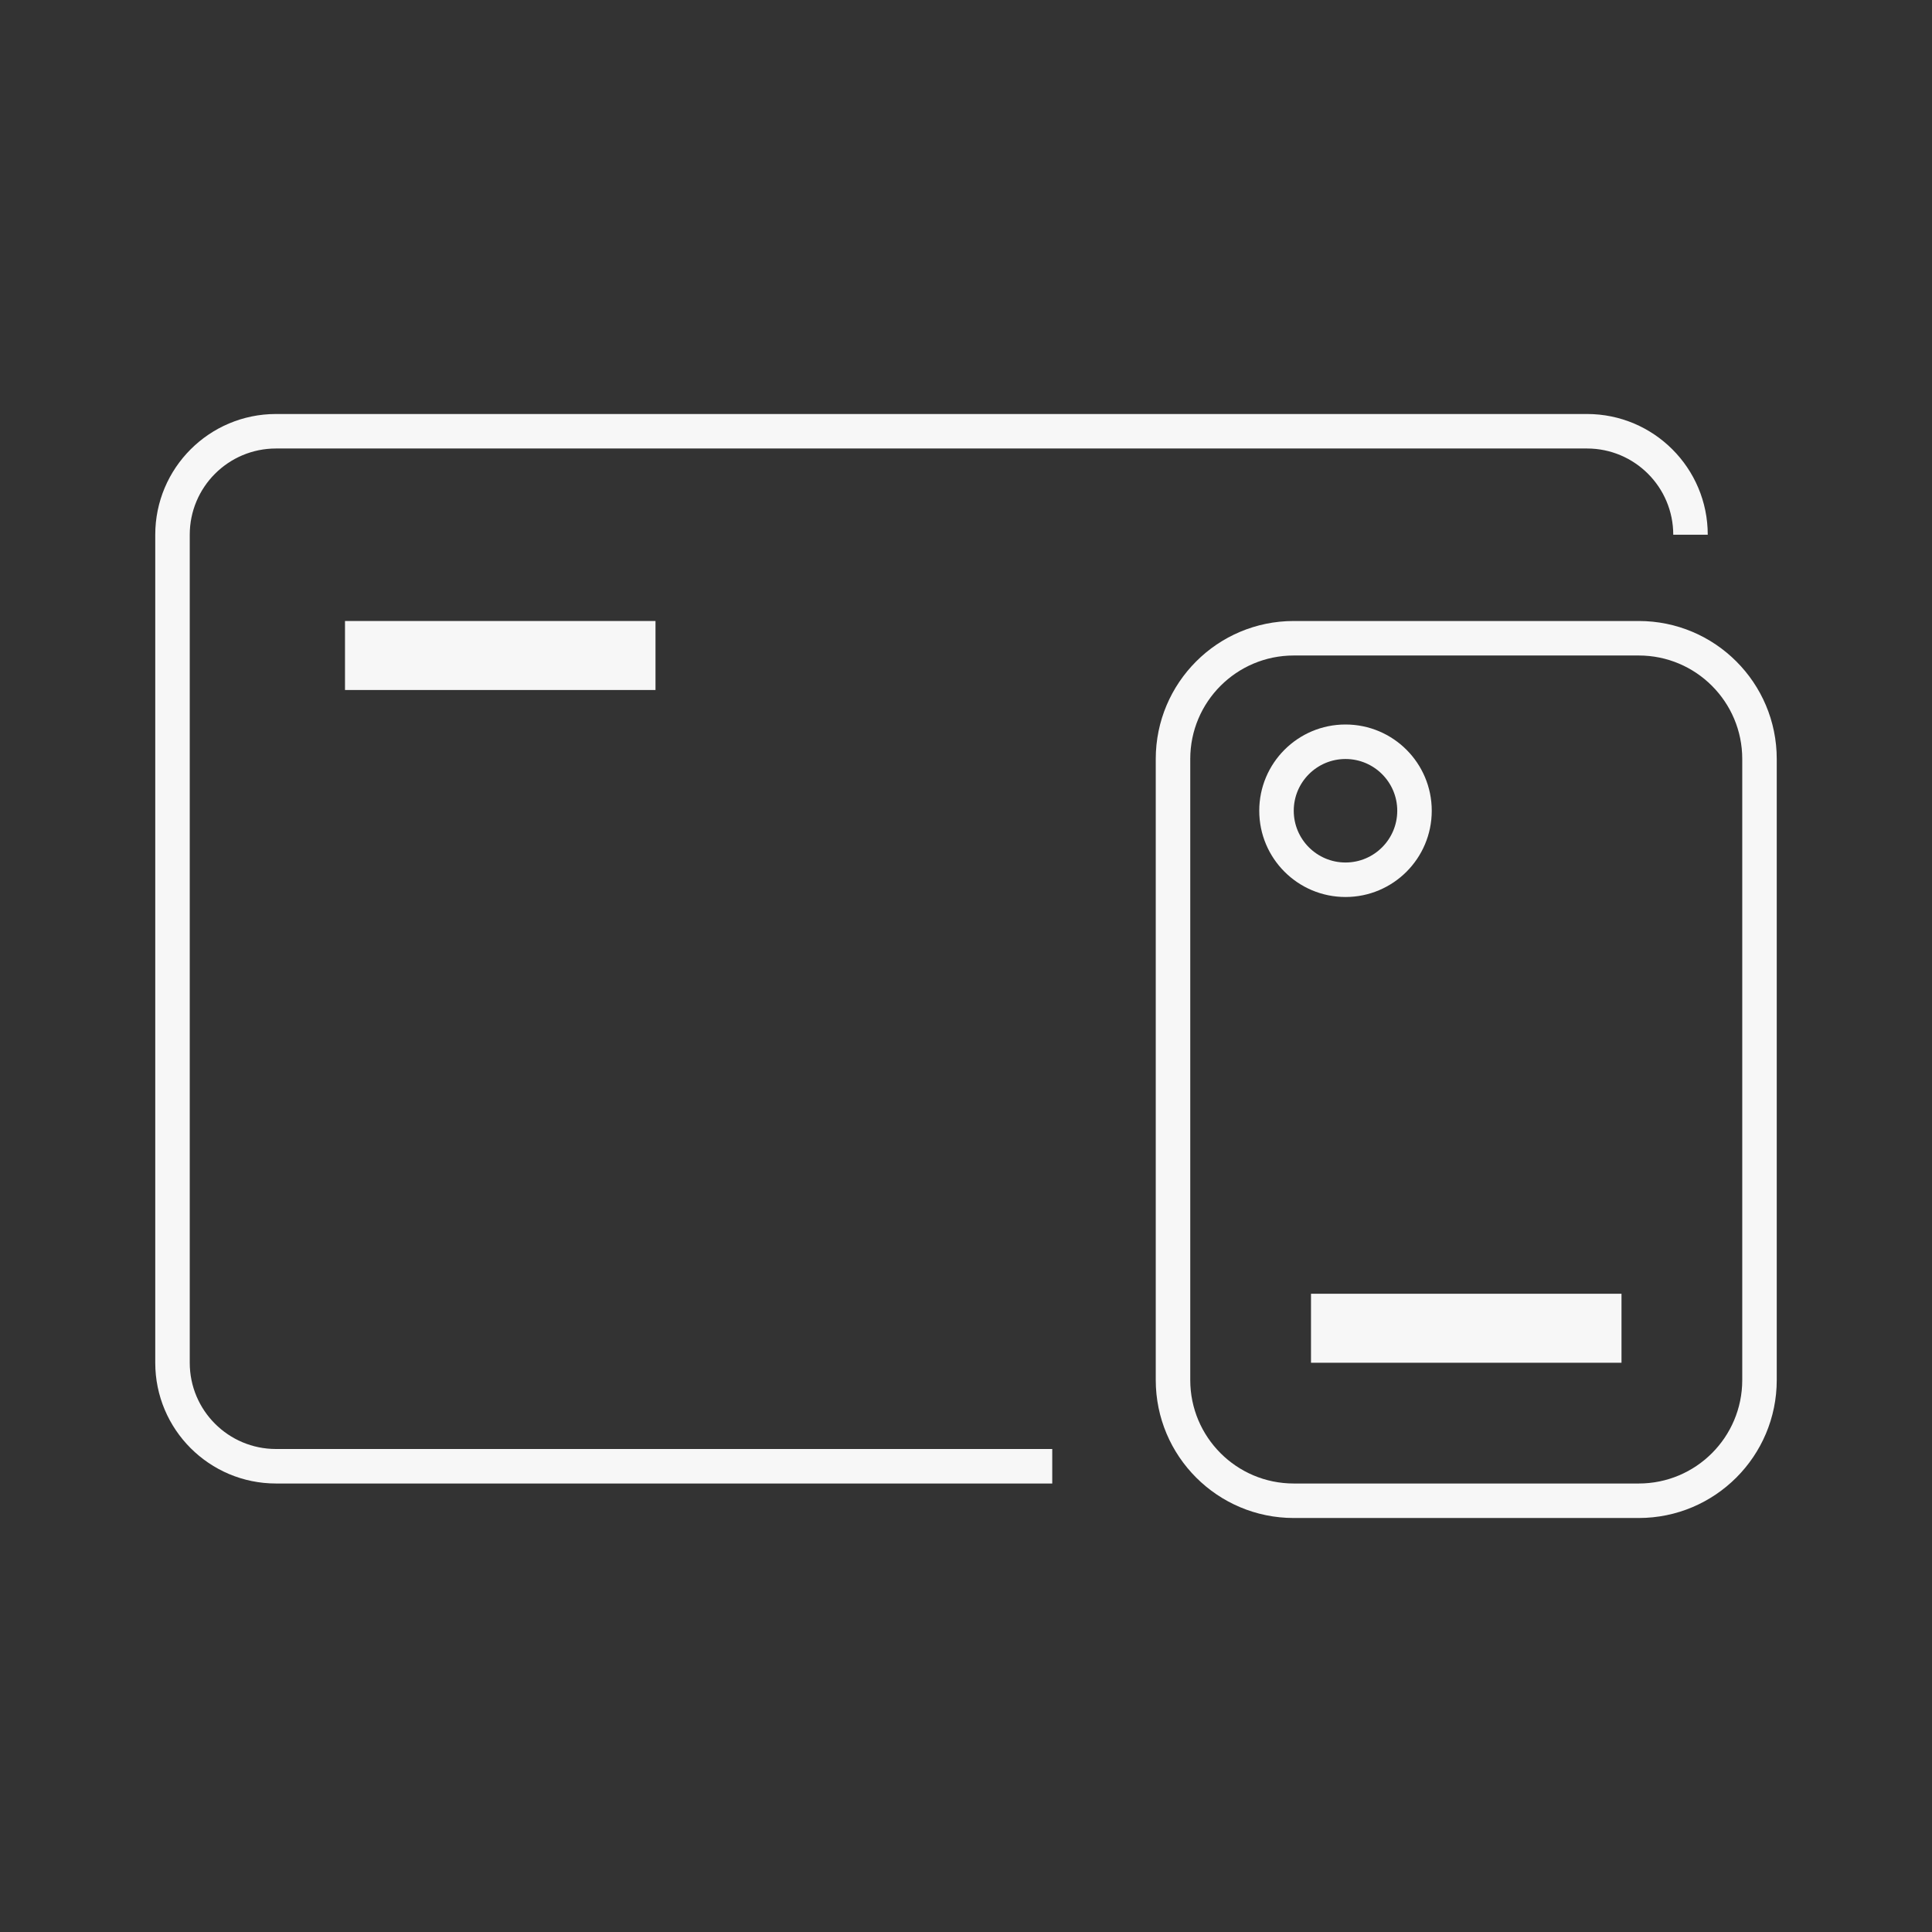 <svg width="56" height="56" viewBox="0 0 56 56" fill="none" xmlns="http://www.w3.org/2000/svg">
<rect x="0" y="0" width="56" height="56" fill="#333333" stroke="none"/>
<path d="M46 12L8 12C6.067 12 4.5 13.567 4.5 15.5L4.5 39.5C4.5 41.433 6.067 43 8 43L30.5 43V42L8 42C6.619 42 5.5 40.881 5.5 39.5L5.5 15.5C5.5 14.119 6.619 13 8 13L46 13C47.381 13 48.5 14.119 48.5 15.5H49.5C49.5 13.567 47.933 12 46 12Z" fill="#F7F7F7"/>
<path fill-rule="evenodd" clip-rule="evenodd" d="M39 21C37.619 21 36.5 22.119 36.5 23.5C36.5 24.881 37.619 26 39 26C40.381 26 41.5 24.881 41.5 23.5C41.5 22.119 40.381 21 39 21ZM37.5 23.5C37.5 22.672 38.172 22 39 22C39.828 22 40.5 22.672 40.5 23.5C40.5 24.328 39.828 25 39 25C38.172 25 37.5 24.328 37.5 23.5Z" fill="#F7F7F7"/>
<path d="M38 37.5V39.5H47V37.5H38Z" fill="#F7F7F7"/>
<path fill-rule="evenodd" clip-rule="evenodd" d="M37.5 18C35.291 18 33.5 19.791 33.5 22V40C33.5 42.209 35.291 44 37.5 44H47.5C49.709 44 51.5 42.209 51.5 40V22C51.5 19.791 49.709 18 47.5 18H37.5ZM34.5 22C34.5 20.343 35.843 19 37.5 19H47.5C49.157 19 50.5 20.343 50.5 22V40C50.5 41.657 49.157 43 47.5 43H37.5C35.843 43 34.5 41.657 34.5 40V22Z" fill="#F7F7F7"/>
<path d="M10 18V20H19V18H10Z" fill="#F7F7F7"/>
</svg>
